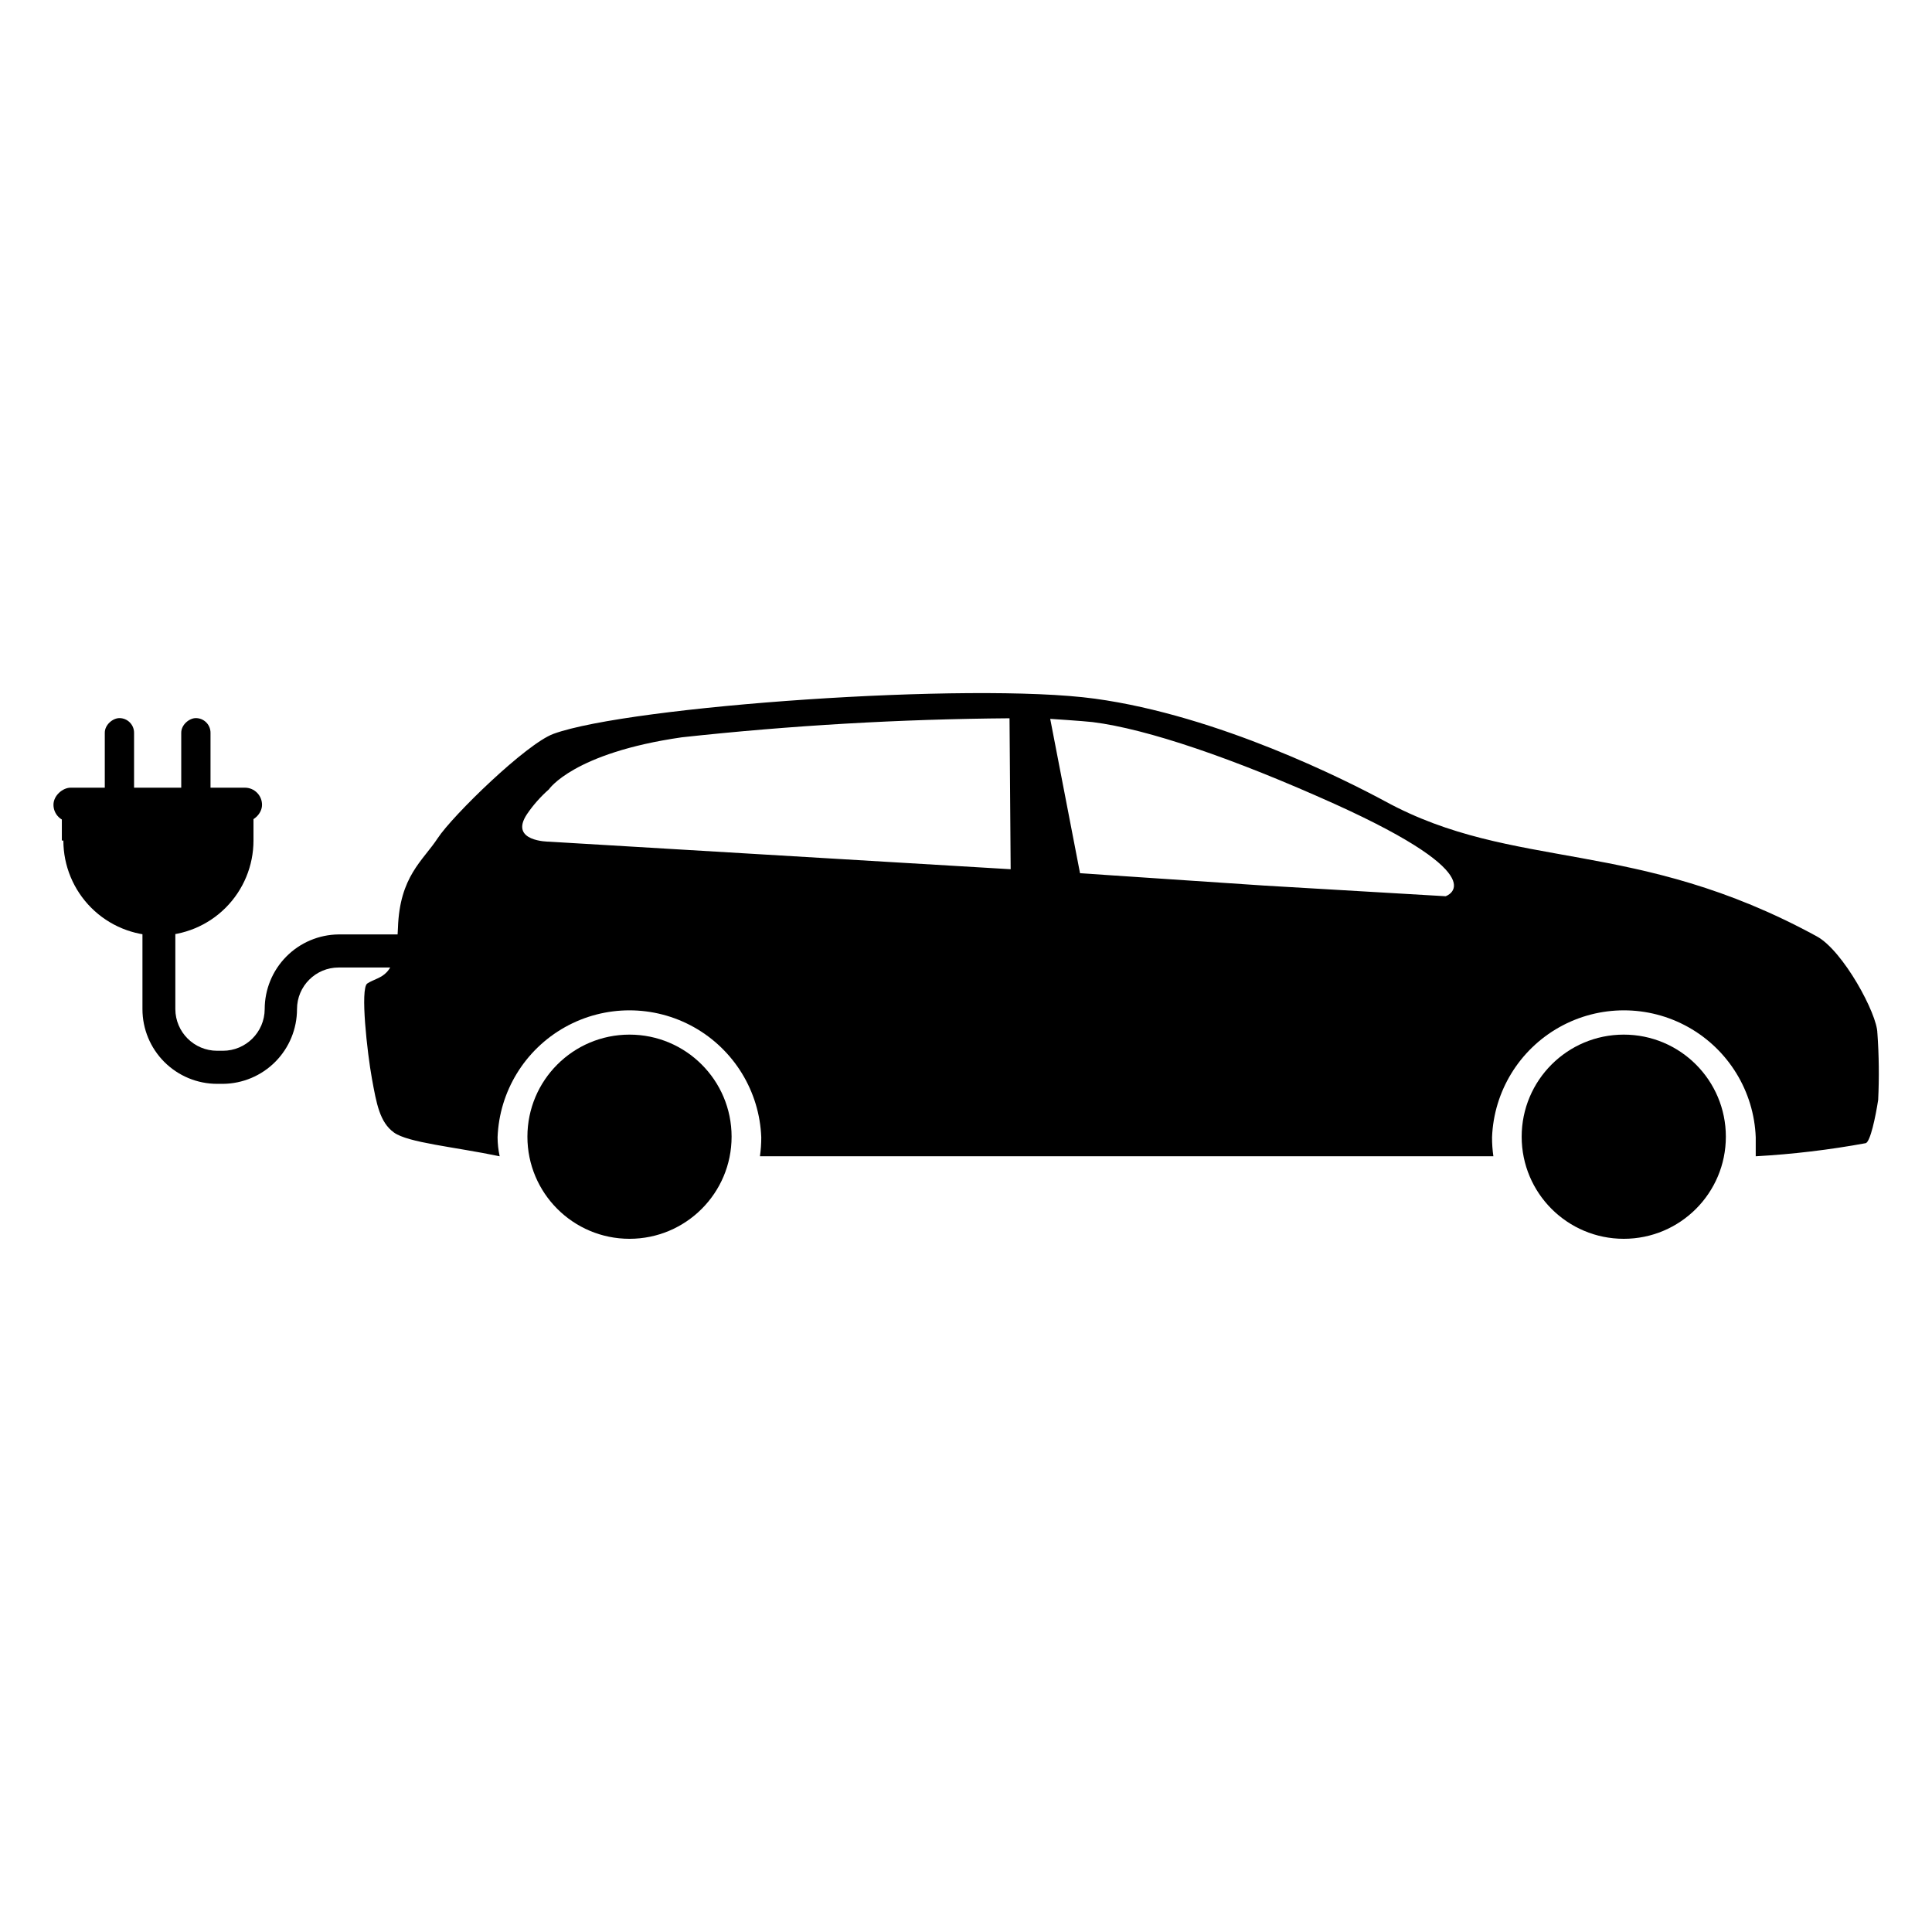 <?xml version="1.0" encoding="UTF-8"?>
<!-- Uploaded to: SVG Repo, www.svgrepo.com, Generator: SVG Repo Mixer Tools -->
<svg fill="#000000" width="800px" height="800px" version="1.1" viewBox="144 144 512 512" xmlns="http://www.w3.org/2000/svg">
 <g>
  <path d="m337.88 445.24c0 14.941-12.113 27.055-27.055 27.055-14.941 0-27.055-12.113-27.055-27.055 0-14.945 12.113-27.055 27.055-27.055 14.941 0 27.055 12.109 27.055 27.055"/>
  <path d="m601.37 445.24c0 14.941-12.113 27.055-27.055 27.055s-27.055-12.113-27.055-27.055c0-14.945 12.113-27.055 27.055-27.055s27.055 12.109 27.055 27.055"/>
  <path d="m641.52 417.78c0-5.039-9.07-21.867-16.07-25.645-48.113-26.25-80.156-17.129-114.36-35.77-10.078-5.441-44.133-22.723-76.934-27.207-32.797-4.484-123.33 1.965-143.48 9.32-7.203 2.621-26.754 21.664-30.684 27.66-3.93 5.996-10.078 10.078-10.531 23.781s-4.586 12.445-8.113 14.711c-1.965 1.258 0 18.539 1.211 25.191 1.211 6.648 2.066 11.586 5.844 14.309 3.777 2.719 15.922 3.777 28.012 6.297h0.004c-0.359-1.656-0.547-3.344-0.555-5.039 0.461-12.168 7.223-23.215 17.844-29.172 10.621-5.953 23.574-5.953 34.195 0 10.617 5.957 17.379 17.004 17.84 29.172 0.008 1.688-0.113 3.371-0.352 5.039h194.37c-0.238-1.668-0.359-3.352-0.352-5.039 0.461-12.168 7.223-23.215 17.844-29.172 10.617-5.953 23.574-5.953 34.191 0 10.621 5.957 17.383 17.004 17.844 29.172v5.039c9.785-0.547 19.527-1.707 29.172-3.477 1.211-0.453 2.57-6.902 3.273-11.438 0.289-5.91 0.219-11.832-0.203-17.734zm-352.06-50.73s-10.68 0-5.793-7.305v-0.004c1.648-2.418 3.598-4.617 5.793-6.547 0 0 6.449-9.672 35.266-13.805h0.004c28.832-3.141 57.805-4.82 86.805-5.039l0.301 40.004zm237.65 14.461-48.012-2.82-48.871-3.277-0.25-1.258-7.66-39.652s8.566 0.555 11.234 0.855c14.461 1.812 37.332 9.621 64.086 21.664 43.68 19.75 29.473 24.484 29.473 24.484z"/>
  <path d="m160.39 366.75v-5.644 0.004c0-1.754 1.422-3.176 3.176-3.176h44.438-0.004c1.754 0 3.176 1.422 3.176 3.176v5.641c0 6.684-2.656 13.09-7.379 17.812-4.723 4.727-11.133 7.379-17.812 7.379-6.68 0-13.09-2.652-17.812-7.379-4.723-4.723-7.379-11.129-7.379-17.812z"/>
  <path d="m158.17 357.28c0-2.504 2.504-4.535 4.535-4.535h46.199c2.504 0 4.535 2.031 4.535 4.535s-2.504 4.535-4.535 4.535h-46.199c-2.504 0-4.535-2.031-4.535-4.535z"/>
  <path d="m171.77 356.27v-18.086c0-2.141 2.141-3.879 3.879-3.879 2.141 0 3.879 1.738 3.879 3.879v18.086c0 2.141-2.141 3.879-3.879 3.879-2.141 0-3.879-1.738-3.879-3.879z"/>
  <path d="m192.03 356.27v-18.086c0-2.141 2.141-3.879 3.879-3.879 2.141 0 3.879 1.738 3.879 3.879v18.086c0 2.141-2.141 3.879-3.879 3.879-2.141 0-3.879-1.738-3.879-3.879z"/>
  <path d="m203.06 431.23h-1.512c-5.25 0-10.285-2.086-14-5.801-3.711-3.711-5.797-8.746-5.797-14v-28.719l8.715 0.004v28.719-0.004c0.027 6.102 4.981 11.035 11.082 11.035h1.512c6.102 0 11.059-4.934 11.086-11.035 0-5.215 2.059-10.223 5.727-13.93 3.668-3.707 8.652-5.816 13.871-5.867h38.391v8.766h-38.391c-6.094 0-11.035 4.938-11.035 11.031 0 5.227-2.062 10.238-5.746 13.949-3.68 3.707-8.676 5.812-13.902 5.852z"/>
 </g>
</svg>